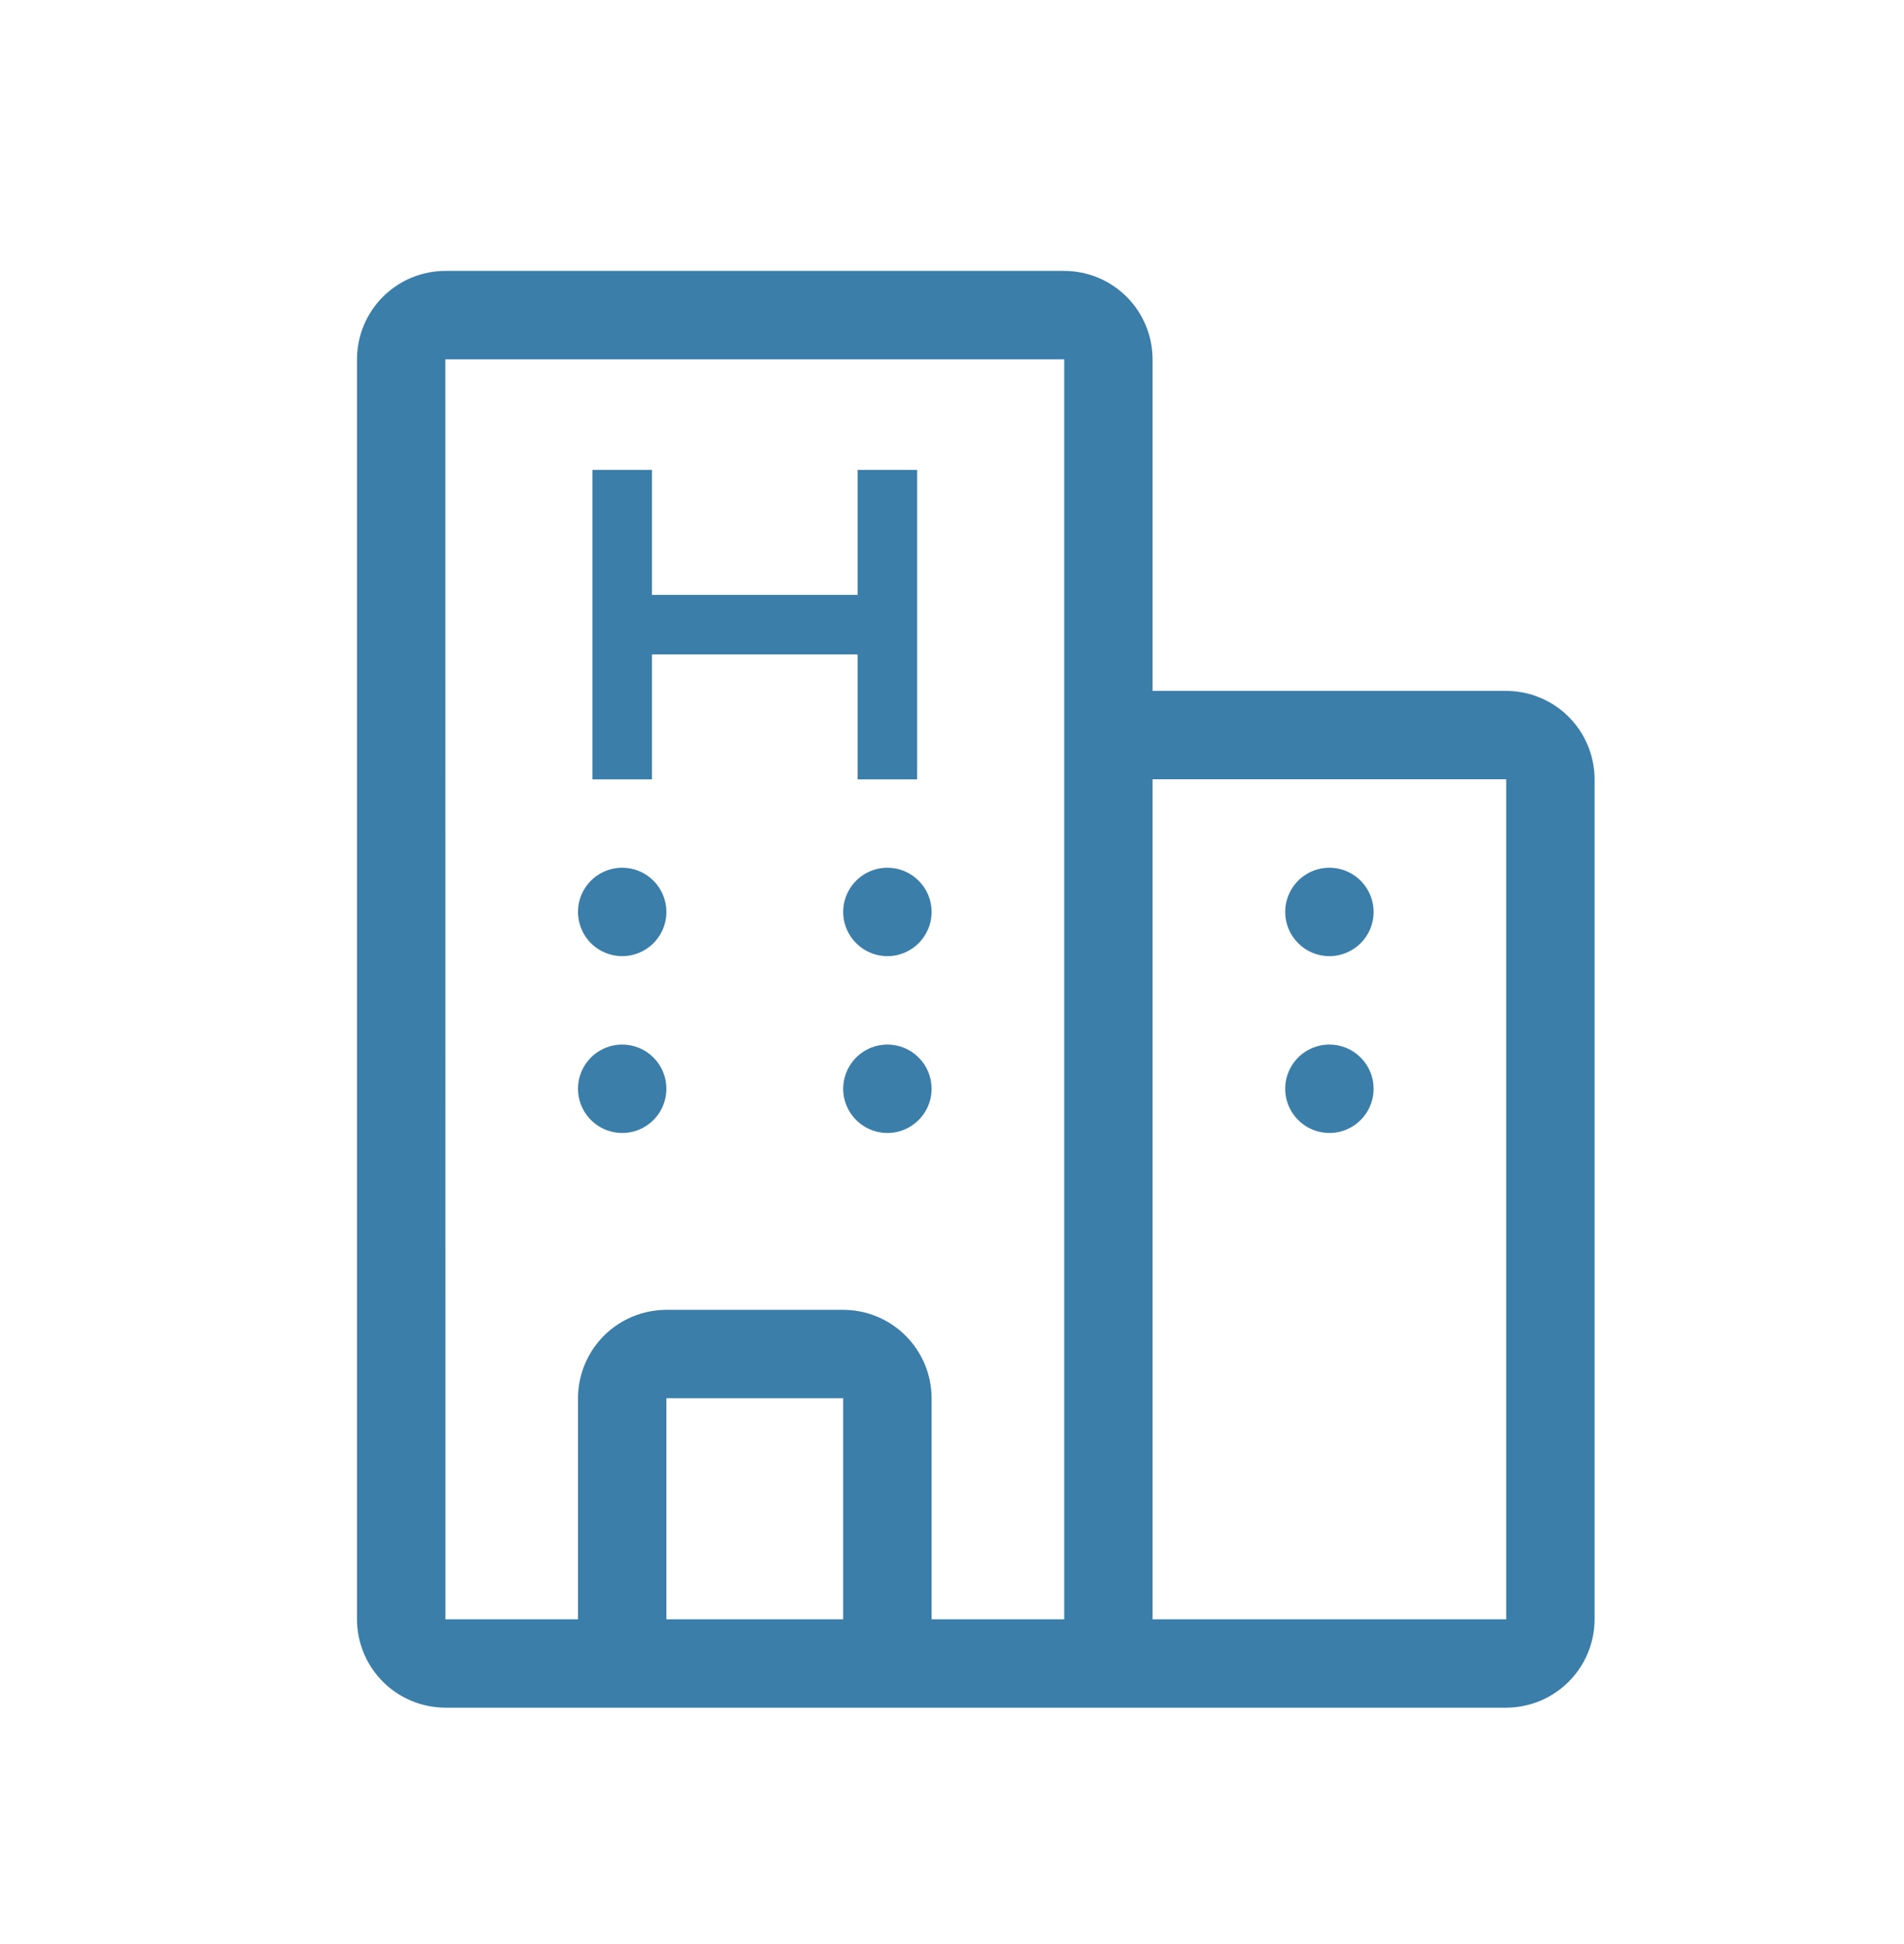 <svg width="48" height="49" viewBox="0 0 48 49" fill="none" xmlns="http://www.w3.org/2000/svg">
<path fill-rule="evenodd" clip-rule="evenodd" d="M37.971 17.414H29.057V9.057C29.056 8.466 28.821 7.899 28.403 7.481C27.986 7.064 27.419 6.829 26.829 6.828H11.229C10.638 6.829 10.071 7.063 9.653 7.481C9.235 7.899 9.001 8.466 9 9.057L9 40.814C9.001 41.404 9.236 41.972 9.653 42.388C10.071 42.806 10.638 43.041 11.229 43.042H37.971C38.562 43.041 39.128 42.806 39.546 42.388C39.964 41.971 40.199 41.404 40.2 40.814V19.642C40.199 19.052 39.964 18.485 39.546 18.067C39.129 17.65 38.562 17.415 37.971 17.414ZM21.257 40.814H16.8V35.242H21.257V40.814ZM26.829 40.814H23.486V35.242C23.485 34.652 23.25 34.085 22.832 33.668C22.415 33.25 21.848 33.015 21.257 33.014H16.8C16.209 33.015 15.642 33.25 15.224 33.668C14.808 34.085 14.572 34.652 14.571 35.242V40.814H11.229L11.227 9.057H26.829V40.814ZM29.057 40.814V19.642H37.971V40.814H29.057ZM34.629 27.442C34.629 27.663 34.563 27.878 34.44 28.062C34.319 28.245 34.144 28.387 33.941 28.472C33.737 28.557 33.513 28.578 33.297 28.535C33.081 28.492 32.883 28.386 32.727 28.23C32.571 28.074 32.465 27.876 32.421 27.66C32.379 27.444 32.4 27.22 32.485 27.016C32.569 26.813 32.712 26.638 32.895 26.516C33.079 26.394 33.294 26.328 33.514 26.328C33.81 26.328 34.094 26.445 34.302 26.655C34.512 26.863 34.629 27.147 34.629 27.442ZM32.4 22.985C32.4 22.765 32.466 22.55 32.588 22.366C32.71 22.183 32.885 22.04 33.087 21.956C33.291 21.871 33.515 21.85 33.732 21.892C33.948 21.936 34.146 22.041 34.302 22.198C34.458 22.354 34.564 22.552 34.607 22.768C34.65 22.984 34.629 23.208 34.544 23.412C34.459 23.615 34.317 23.79 34.134 23.911C33.95 24.034 33.735 24.1 33.514 24.1C33.219 24.1 32.935 23.983 32.727 23.773C32.517 23.565 32.4 23.281 32.4 22.985ZM23.486 27.442C23.486 27.663 23.42 27.878 23.297 28.062C23.176 28.245 23.001 28.387 22.798 28.472C22.594 28.557 22.37 28.578 22.154 28.535C21.938 28.492 21.74 28.386 21.584 28.23C21.428 28.074 21.322 27.876 21.278 27.66C21.236 27.444 21.257 27.22 21.342 27.016C21.427 26.813 21.569 26.638 21.752 26.516C21.936 26.394 22.151 26.328 22.371 26.328C22.667 26.328 22.951 26.445 23.159 26.655C23.369 26.863 23.486 27.147 23.486 27.442ZM23.486 22.985C23.486 23.206 23.42 23.421 23.297 23.605C23.176 23.788 23.001 23.93 22.798 24.015C22.594 24.1 22.37 24.121 22.154 24.078C21.938 24.035 21.74 23.929 21.584 23.773C21.428 23.617 21.322 23.419 21.278 23.203C21.236 22.986 21.257 22.762 21.342 22.558C21.427 22.356 21.569 22.181 21.752 22.059C21.936 21.937 22.151 21.871 22.371 21.871C22.667 21.871 22.951 21.988 23.159 22.198C23.369 22.406 23.486 22.69 23.486 22.985ZM16.8 27.442C16.8 27.663 16.734 27.878 16.612 28.062C16.49 28.245 16.315 28.387 16.113 28.472C15.909 28.557 15.685 28.578 15.468 28.535C15.252 28.492 15.054 28.386 14.898 28.23C14.742 28.074 14.636 27.876 14.593 27.66C14.55 27.444 14.571 27.22 14.656 27.016C14.741 26.813 14.883 26.638 15.066 26.516C15.25 26.394 15.465 26.328 15.686 26.328C15.981 26.328 16.265 26.445 16.474 26.655C16.683 26.863 16.8 27.147 16.8 27.442ZM16.8 22.985C16.8 23.206 16.734 23.421 16.612 23.605C16.49 23.788 16.315 23.93 16.113 24.015C15.909 24.1 15.685 24.121 15.468 24.078C15.252 24.035 15.054 23.929 14.898 23.773C14.742 23.617 14.636 23.419 14.593 23.203C14.55 22.986 14.571 22.762 14.656 22.558C14.741 22.356 14.883 22.181 15.066 22.059C15.25 21.937 15.465 21.871 15.686 21.871C15.981 21.871 16.265 21.988 16.474 22.198C16.683 22.406 16.8 22.69 16.8 22.985Z" fill="#3B7EAA"/>
<path d="M15.685 11.844V19.644M22.371 11.844V19.644M15.685 15.744H22.371" stroke="#3B7EAA" stroke-width="1.5" stroke-linejoin="round"/>
</svg>
